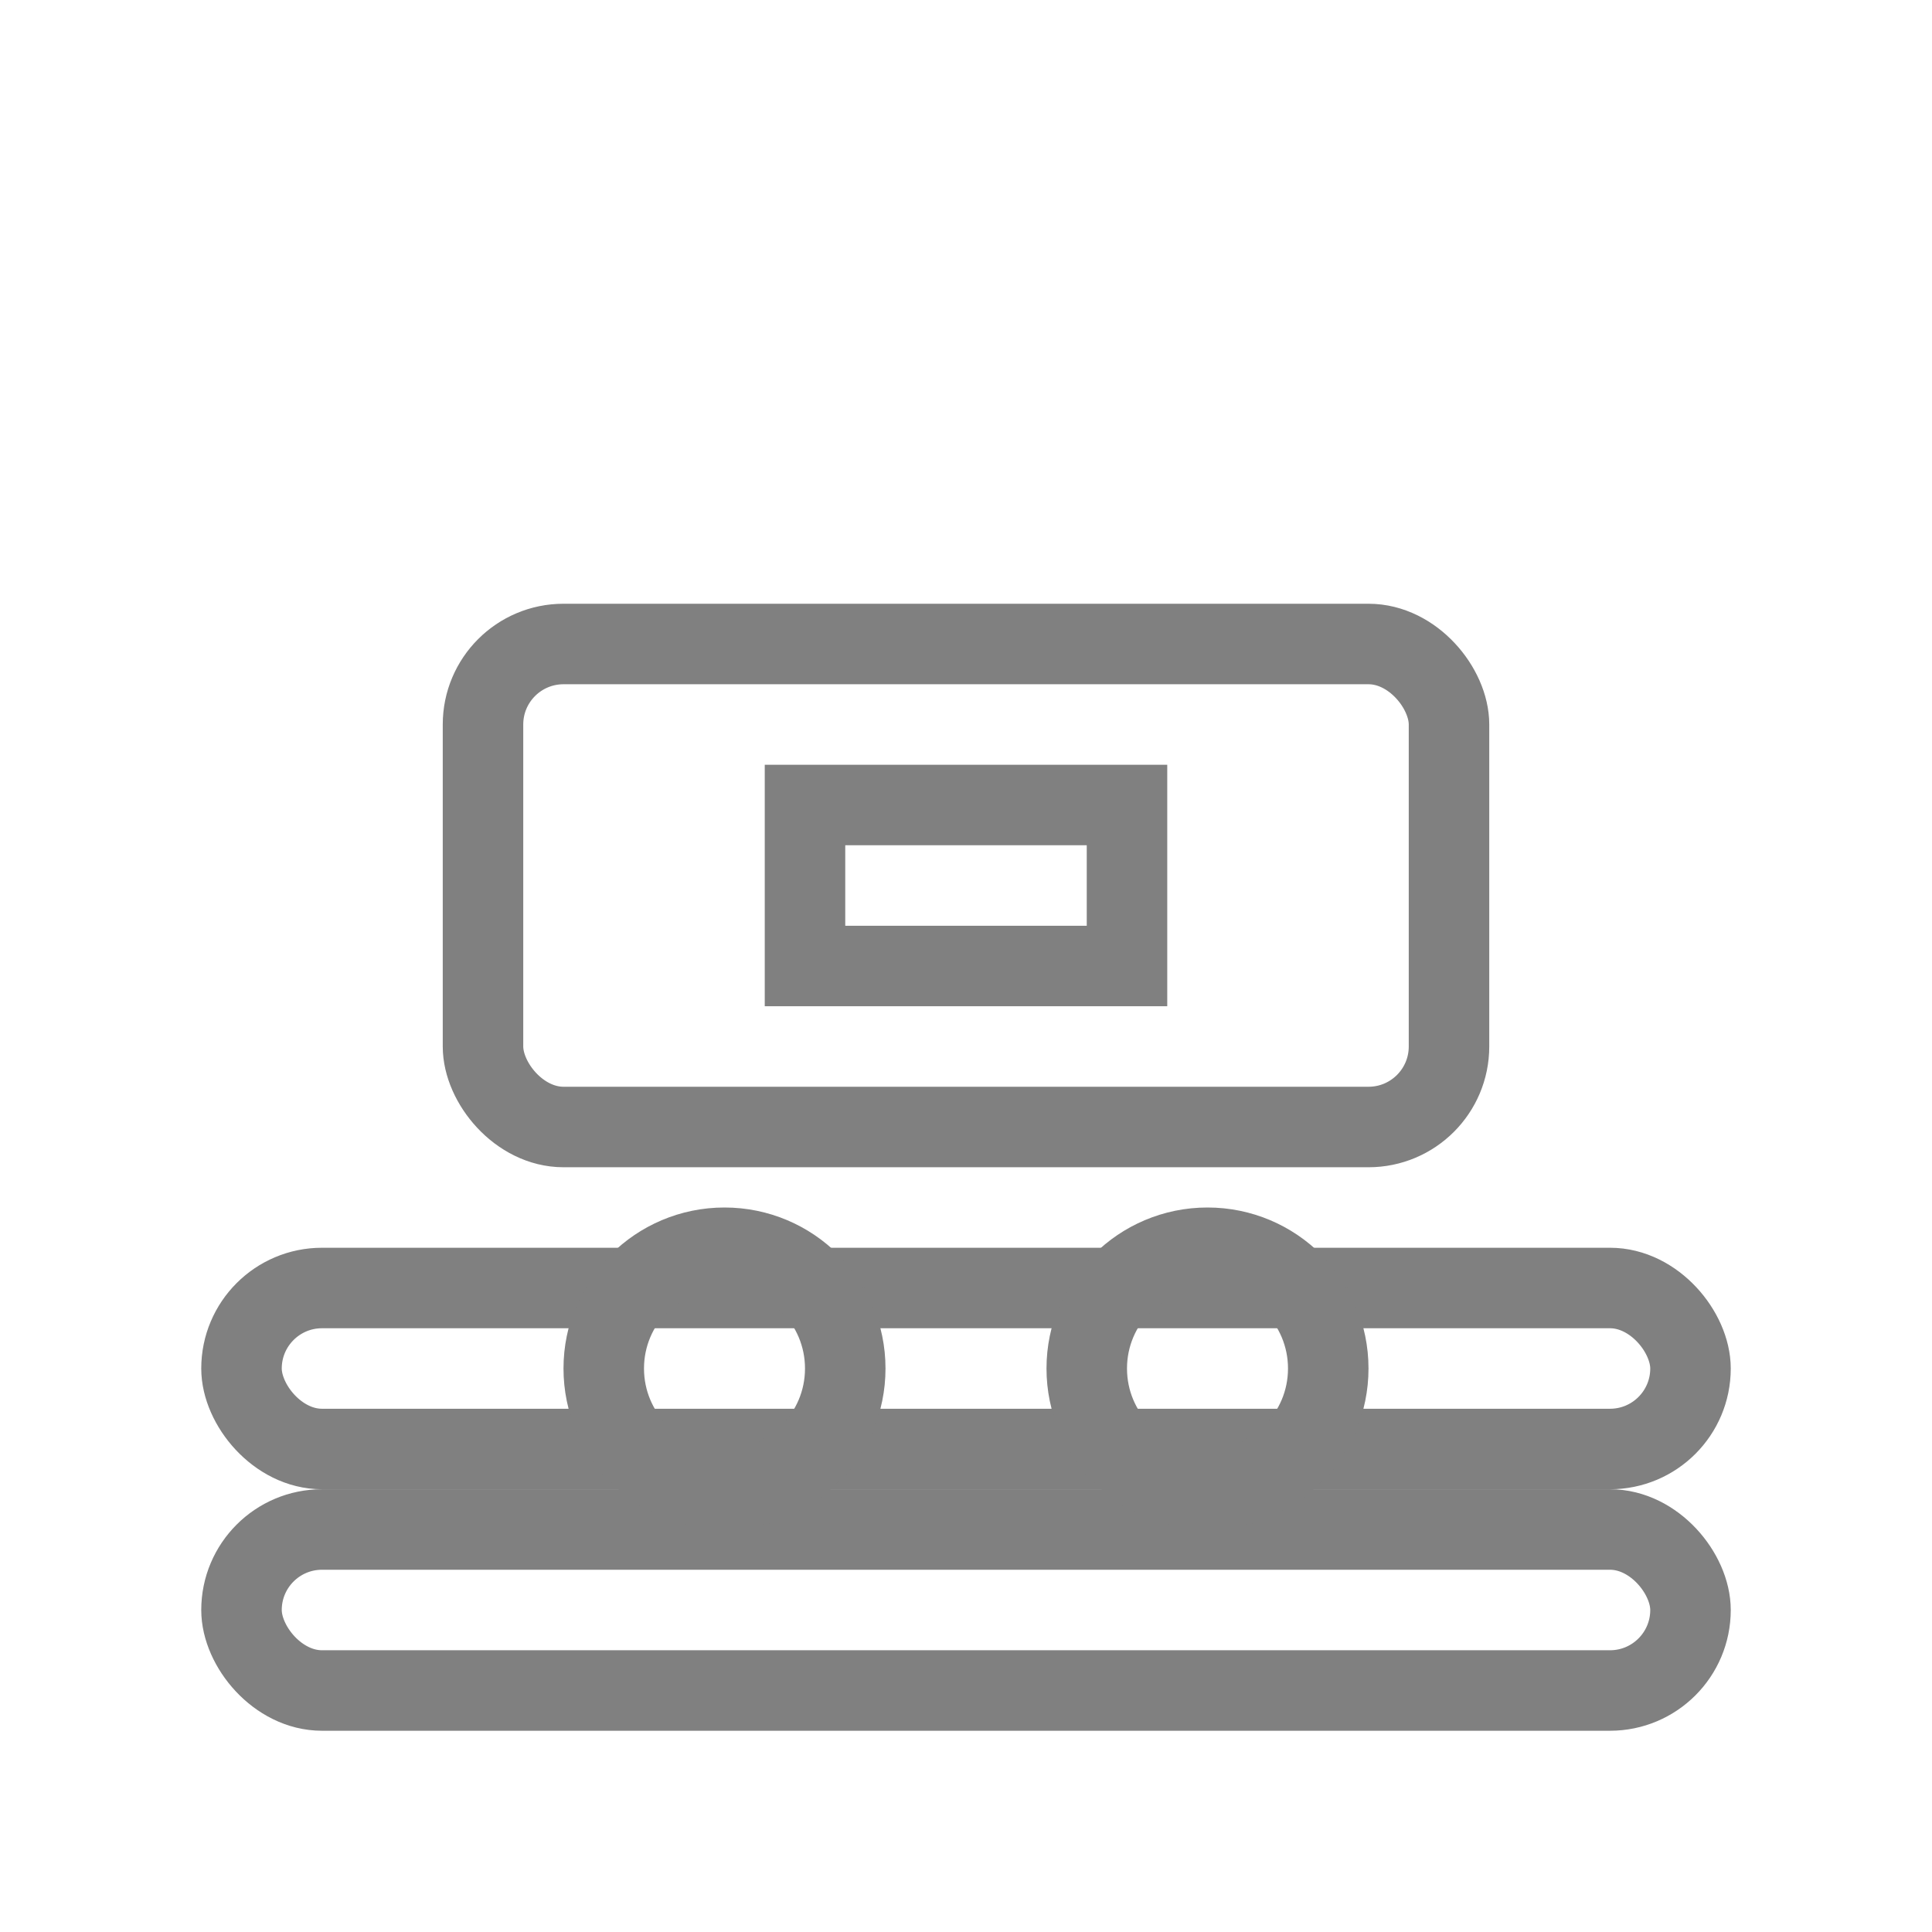 <svg viewBox="0 0 48 48" xmlns="http://www.w3.org/2000/svg">
  <rect x="6" y="32" width="36" height="4" rx="2" fill="none" stroke="gray" stroke-width="2" stroke-linecap="round"/>
  <rect x="6" y="38" width="36" height="4" rx="2" fill="none" stroke="gray" stroke-width="2" stroke-linecap="round"/>
  <rect x="12" y="16" width="24" height="12" rx="2" fill="none" stroke="gray" stroke-width="2" stroke-linecap="round" stroke-linejoin="round"/>
  <circle cx="18" cy="34" r="3" fill="none" stroke="gray" stroke-width="2"/>
  <circle cx="30" cy="34" r="3" fill="none" stroke="gray" stroke-width="2"/>
  <rect x="20" y="20" width="8" height="4" fill="none" stroke="gray" stroke-width="2" stroke-linecap="round"/>
</svg>